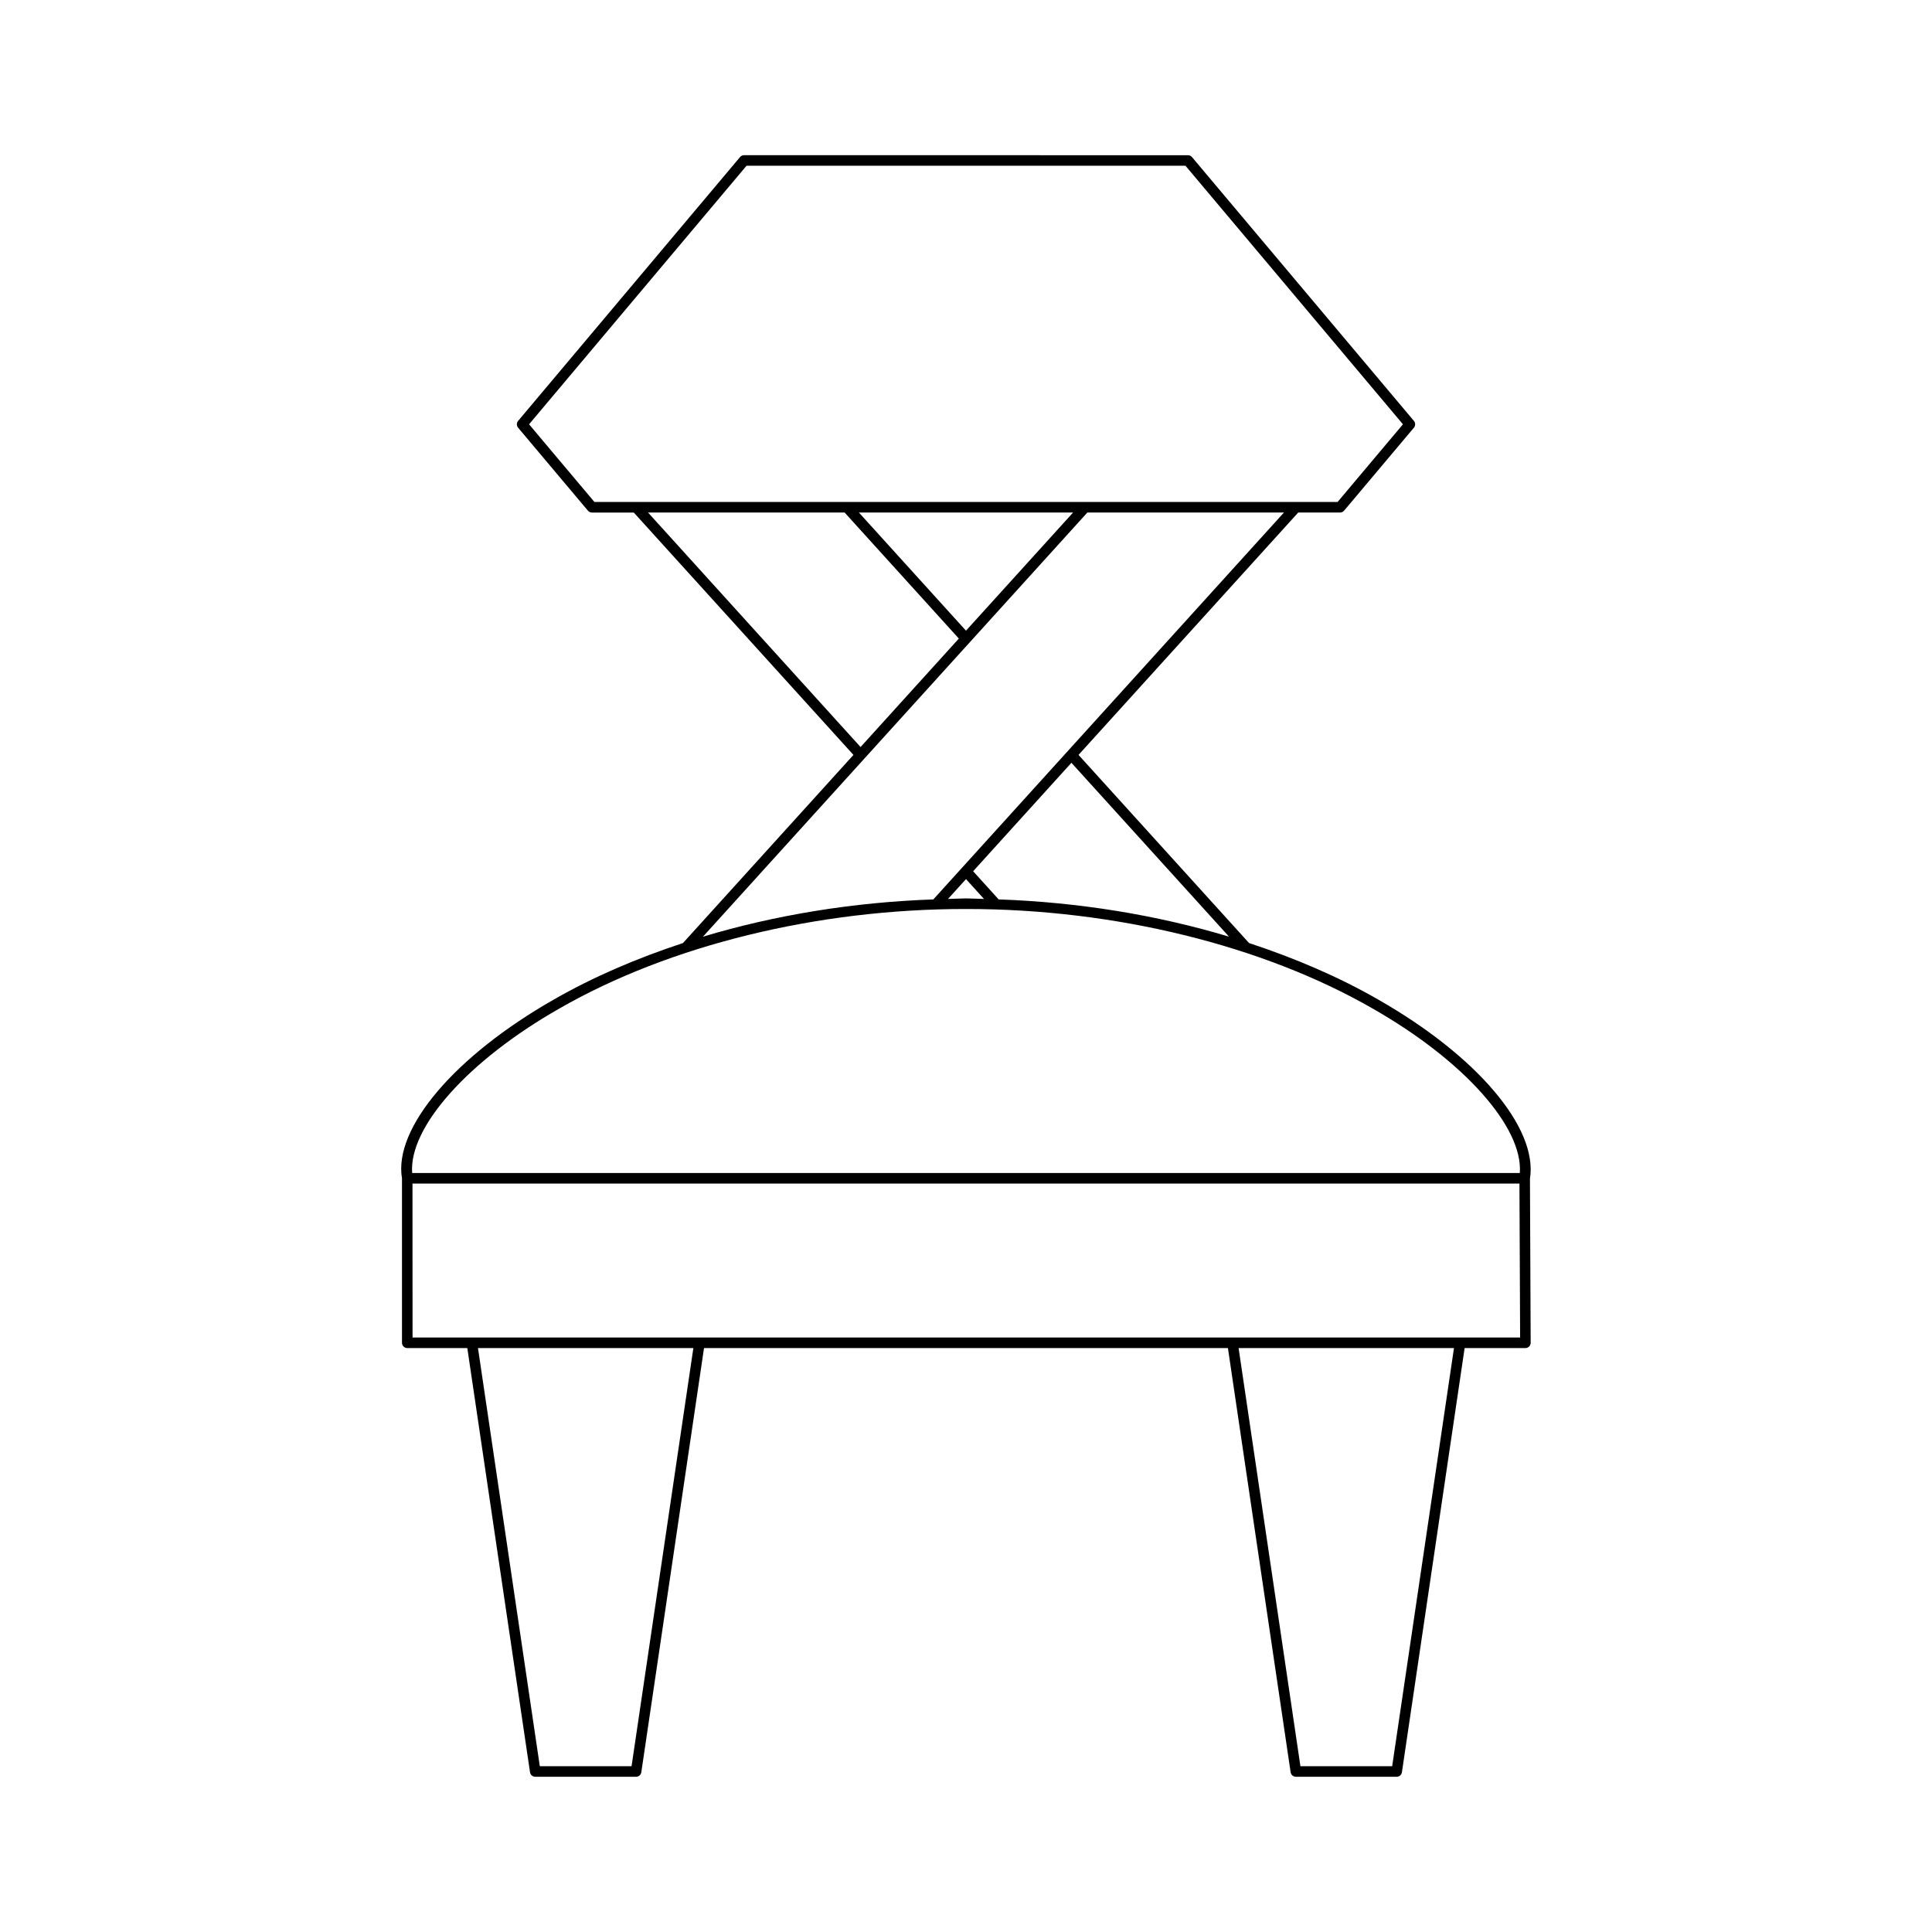 <?xml version="1.0" encoding="UTF-8"?>
<!-- Uploaded to: ICON Repo, www.iconrepo.com, Generator: ICON Repo Mixer Tools -->
<svg fill="#000000" width="800px" height="800px" version="1.1" viewBox="144 144 512 512" xmlns="http://www.w3.org/2000/svg">
 <path d="m290.87 408.83c-26.395 15.016-42.598 34.172-40.34 47.434v43.59c0 0.77 0.629 1.398 1.398 1.398h15.914l16.617 112.41c0.098 0.688 0.688 1.195 1.383 1.195h26.73c0.695 0 1.285-0.508 1.383-1.195l16.617-112.41h138.84l16.617 112.41c0.098 0.688 0.688 1.195 1.383 1.195h26.73c0.695 0 1.285-0.508 1.383-1.195l16.617-112.41h16.102c0.371 0 0.727-0.148 0.988-0.41 0.262-0.27 0.41-0.625 0.41-0.996l-0.188-43.477c2.16-13.484-14.027-32.57-40.332-47.543-10.273-5.902-21.82-10.863-34.109-14.91l-45.191-49.859 58.219-64.23h11.086c0.414 0 0.805-0.18 1.07-0.496l18.5-21.988c0.438-0.52 0.438-1.285 0-1.805l-58.809-69.91c-0.27-0.316-0.656-0.496-1.07-0.496l-117.63-0.004c-0.414 0-0.805 0.18-1.07 0.496l-58.812 69.918c-0.438 0.52-0.438 1.285 0 1.805l18.5 21.988c0.27 0.316 0.656 0.496 1.07 0.496h11.086l58.211 64.23-45.184 49.859c-12.289 4.047-23.84 9.008-34.113 14.91zm20.5 203.23h-24.316l-16.383-110.81h57.078zm201.57 0h-24.316l-16.383-110.81h57.078zm-259.61-113.61-0.02-40.793h293.36l0.176 40.793zm254.4-87.195c24.207 13.777 39.941 31.477 39.035 43.609l-293.54-0.004c-0.906-12.133 14.828-29.828 39.043-43.609 29.16-16.754 68.352-26.359 107.55-26.359 0.133 0 0.246 0.004 0.367 0 39.191 0 78.383 9.605 107.55 26.363zm-112.5-29.023 4.769-5.262 4.769 5.262c-1.527-0.027-3.055-0.141-4.582-0.141h-0.371c-1.531 0.004-3.059 0.113-4.586 0.141zm74.477 9.996c-19.148-5.766-39.984-9.145-61.051-9.875l-6.766-7.465 26.047-28.742zm-168.18-115.2-17.32-20.586 57.629-68.516h116.33l57.629 68.516-17.32 20.586zm126.85 2.797-28.379 31.312-28.379-31.312zm-112.64 0h52.098l30.27 33.402-26.047 28.746zm85.184 34.473c0.012-0.008 0.023-0.004 0.035-0.012 0.016-0.012 0.012-0.039 0.023-0.051l31.18-34.406h52.098l-85.18 93.992c-0.012 0.008-0.023 0.004-0.035 0.012-0.016 0.016-0.012 0.039-0.027 0.055l-7.676 8.469c-21.066 0.73-41.902 4.113-61.047 9.875z"/>
</svg>